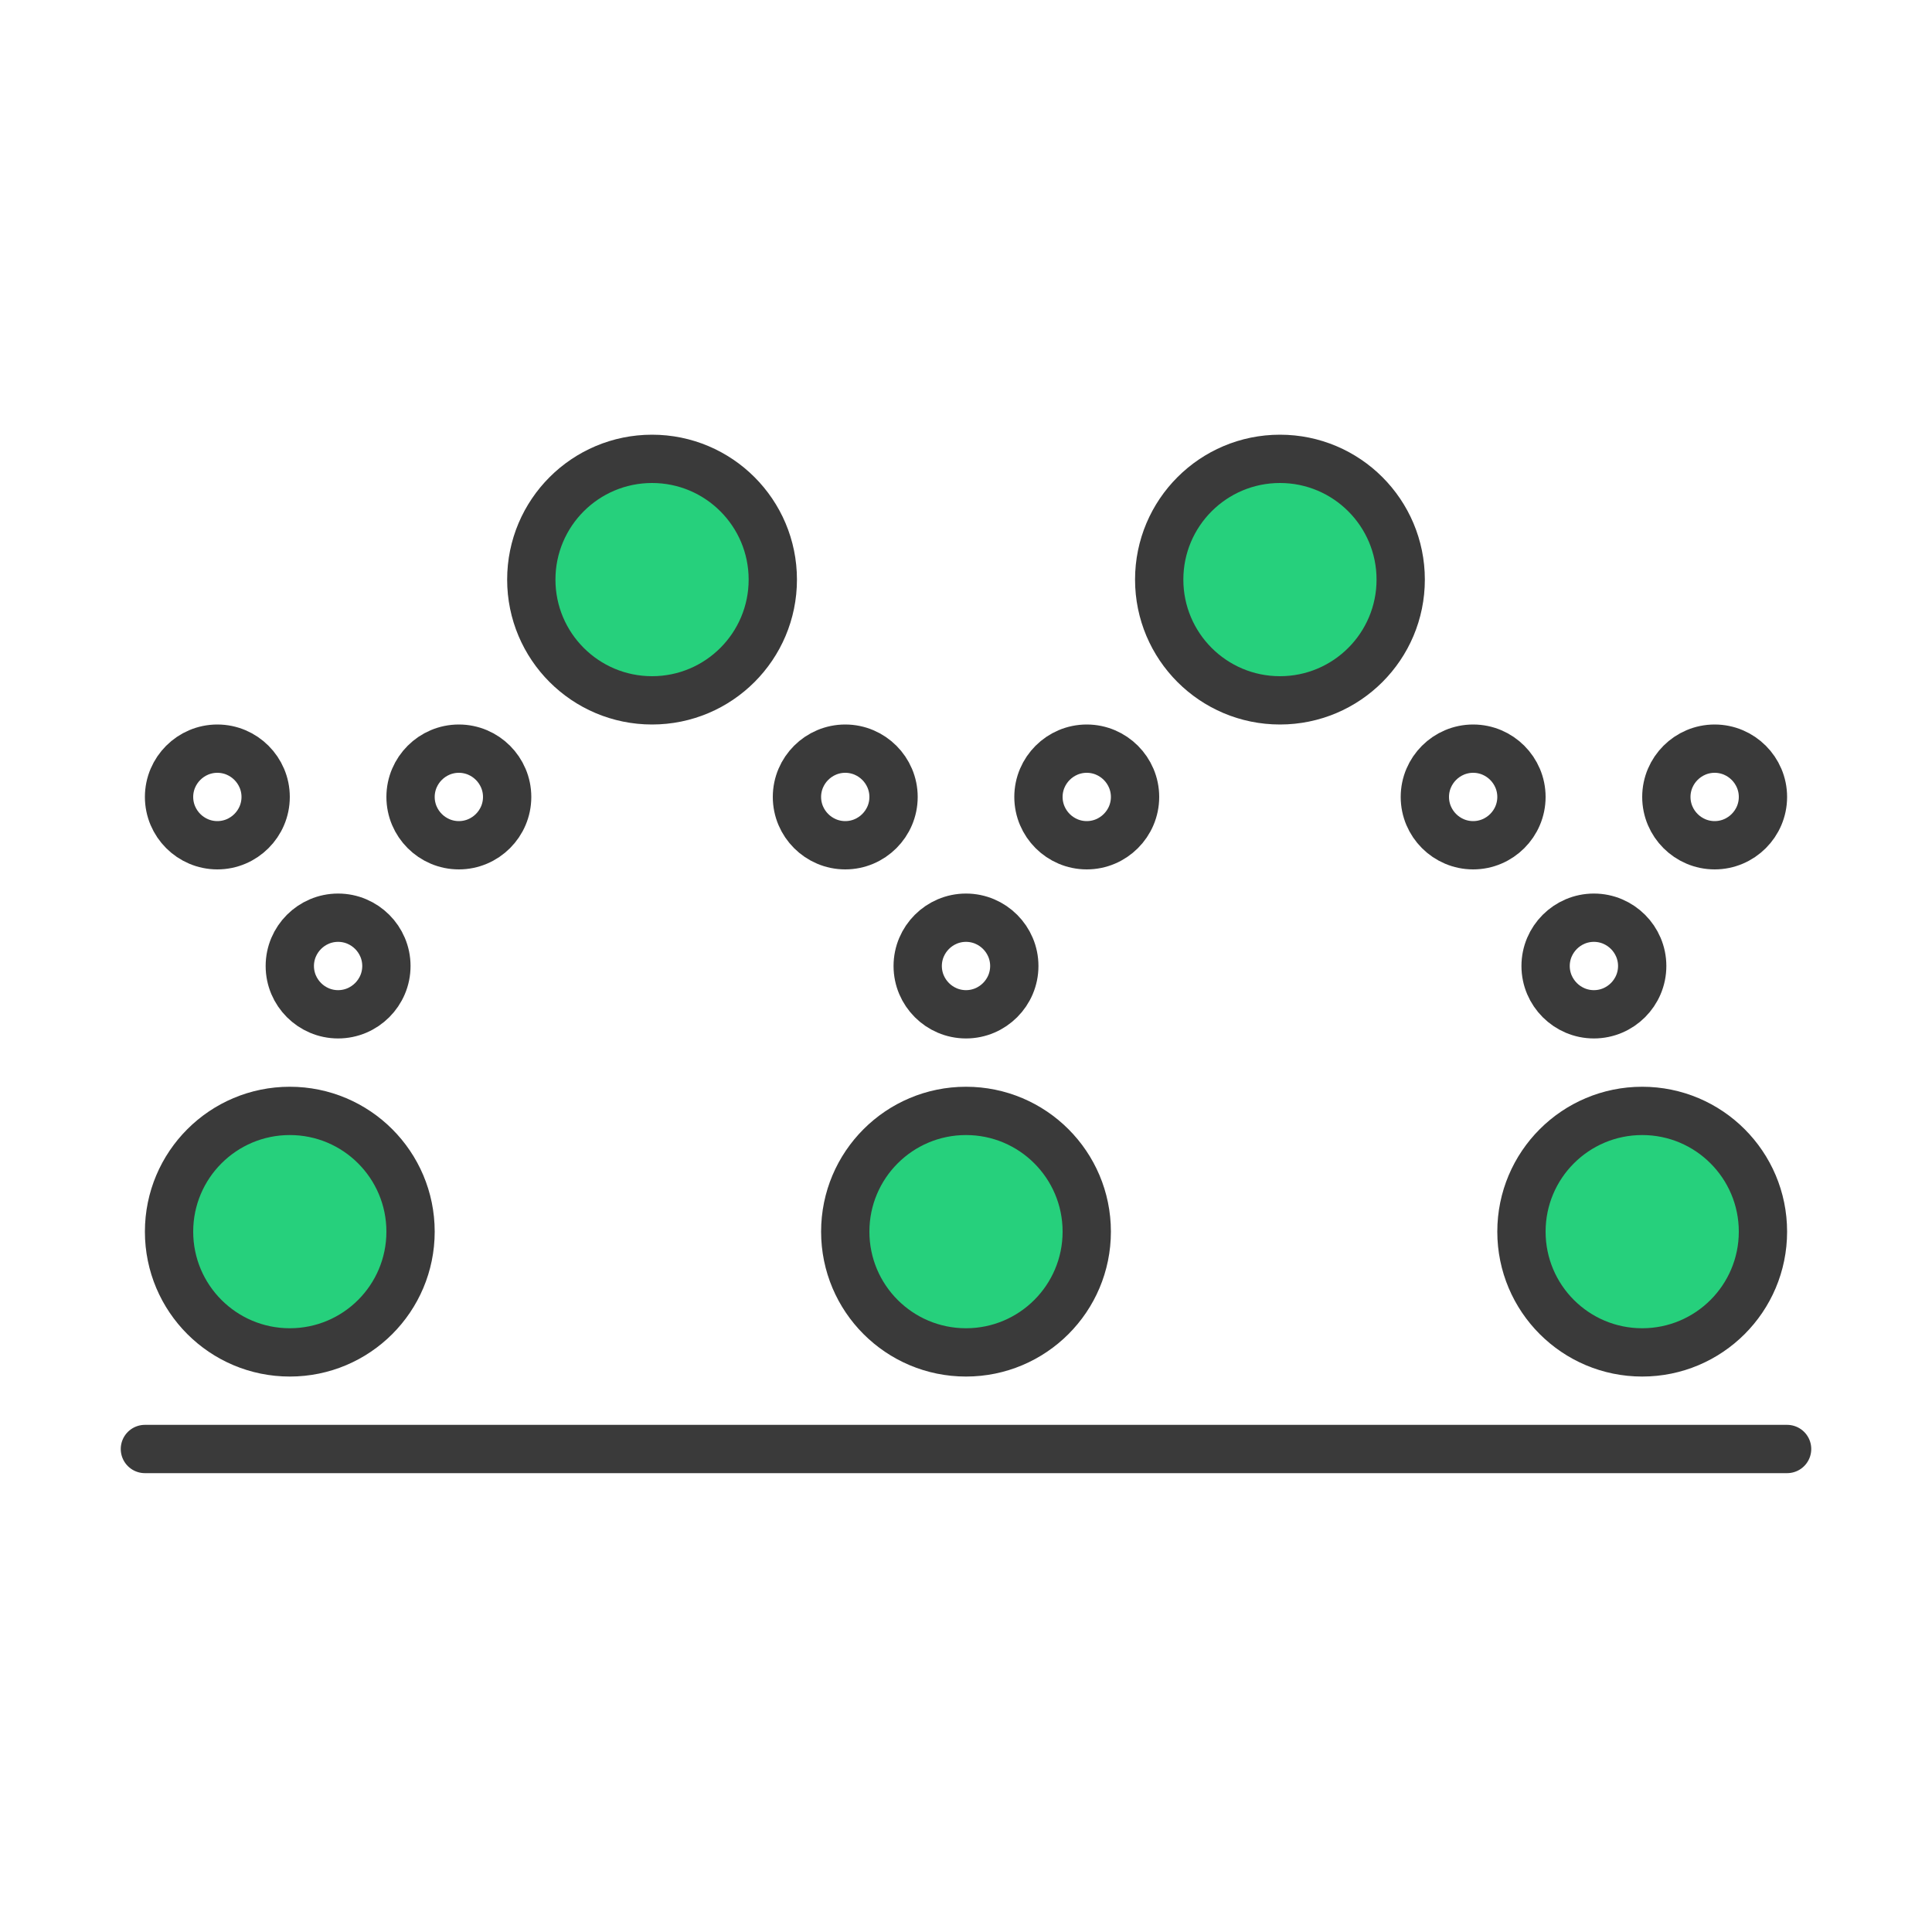 <?xml version="1.0" encoding="UTF-8"?>
<svg id="Ebene_1" xmlns="http://www.w3.org/2000/svg" version="1.1" viewBox="0 0 80 80">
  <!-- Generator: Adobe Illustrator 29.2.0, SVG Export Plug-In . SVG Version: 2.1.0 Build 108)  -->
  <defs>
    <style>
      .st0 {
        stroke-linecap: round;
      }

      .st0, .st1 {
        fill: none;
      }

      .st0, .st1, .st2 {
        stroke: #3a3a3a;
        stroke-width: 2px;
      }

      .st2 {
        fill: #26d07c;
      }
    </style>
  </defs>
  <circle class="st2" cx="40" cy="51" r="5"/>
  <circle class="st2" cx="12" cy="51" r="5"/>
  <circle class="st2" cx="68" cy="51" r="5"/>
  <circle class="st2" cx="27" cy="24" r="5"/>
  <circle class="st2" cx="53" cy="24" r="5"/>
  <path class="st1" d="M11,33c0,1.1-.9,2-2,2s-2-.9-2-2,.9-2,2-2,2,.9,2,2ZM21,33c0,1.1-.9,2-2,2s-2-.9-2-2,.9-2,2-2,2,.9,2,2ZM16,40c0,1.1-.9,2-2,2s-2-.9-2-2,.9-2,2-2,2,.9,2,2Z"/>
  <path class="st1" d="M37,33c0,1.1-.9,2-2,2s-2-.9-2-2,.9-2,2-2,2,.9,2,2ZM47,33c0,1.1-.9,2-2,2s-2-.9-2-2,.9-2,2-2,2,.9,2,2ZM42,40c0,1.1-.9,2-2,2s-2-.9-2-2,.9-2,2-2,2,.9,2,2Z"/>
  <path class="st1" d="M63,33c0,1.1-.9,2-2,2s-2-.9-2-2,.9-2,2-2,2,.9,2,2ZM73,33c0,1.1-.9,2-2,2s-2-.9-2-2,.9-2,2-2,2,.9,2,2ZM68,40c0,1.1-.9,2-2,2s-2-.9-2-2,.9-2,2-2,2,.9,2,2Z"/>
  <path class="st0" d="M6,60h68"/>
</svg>